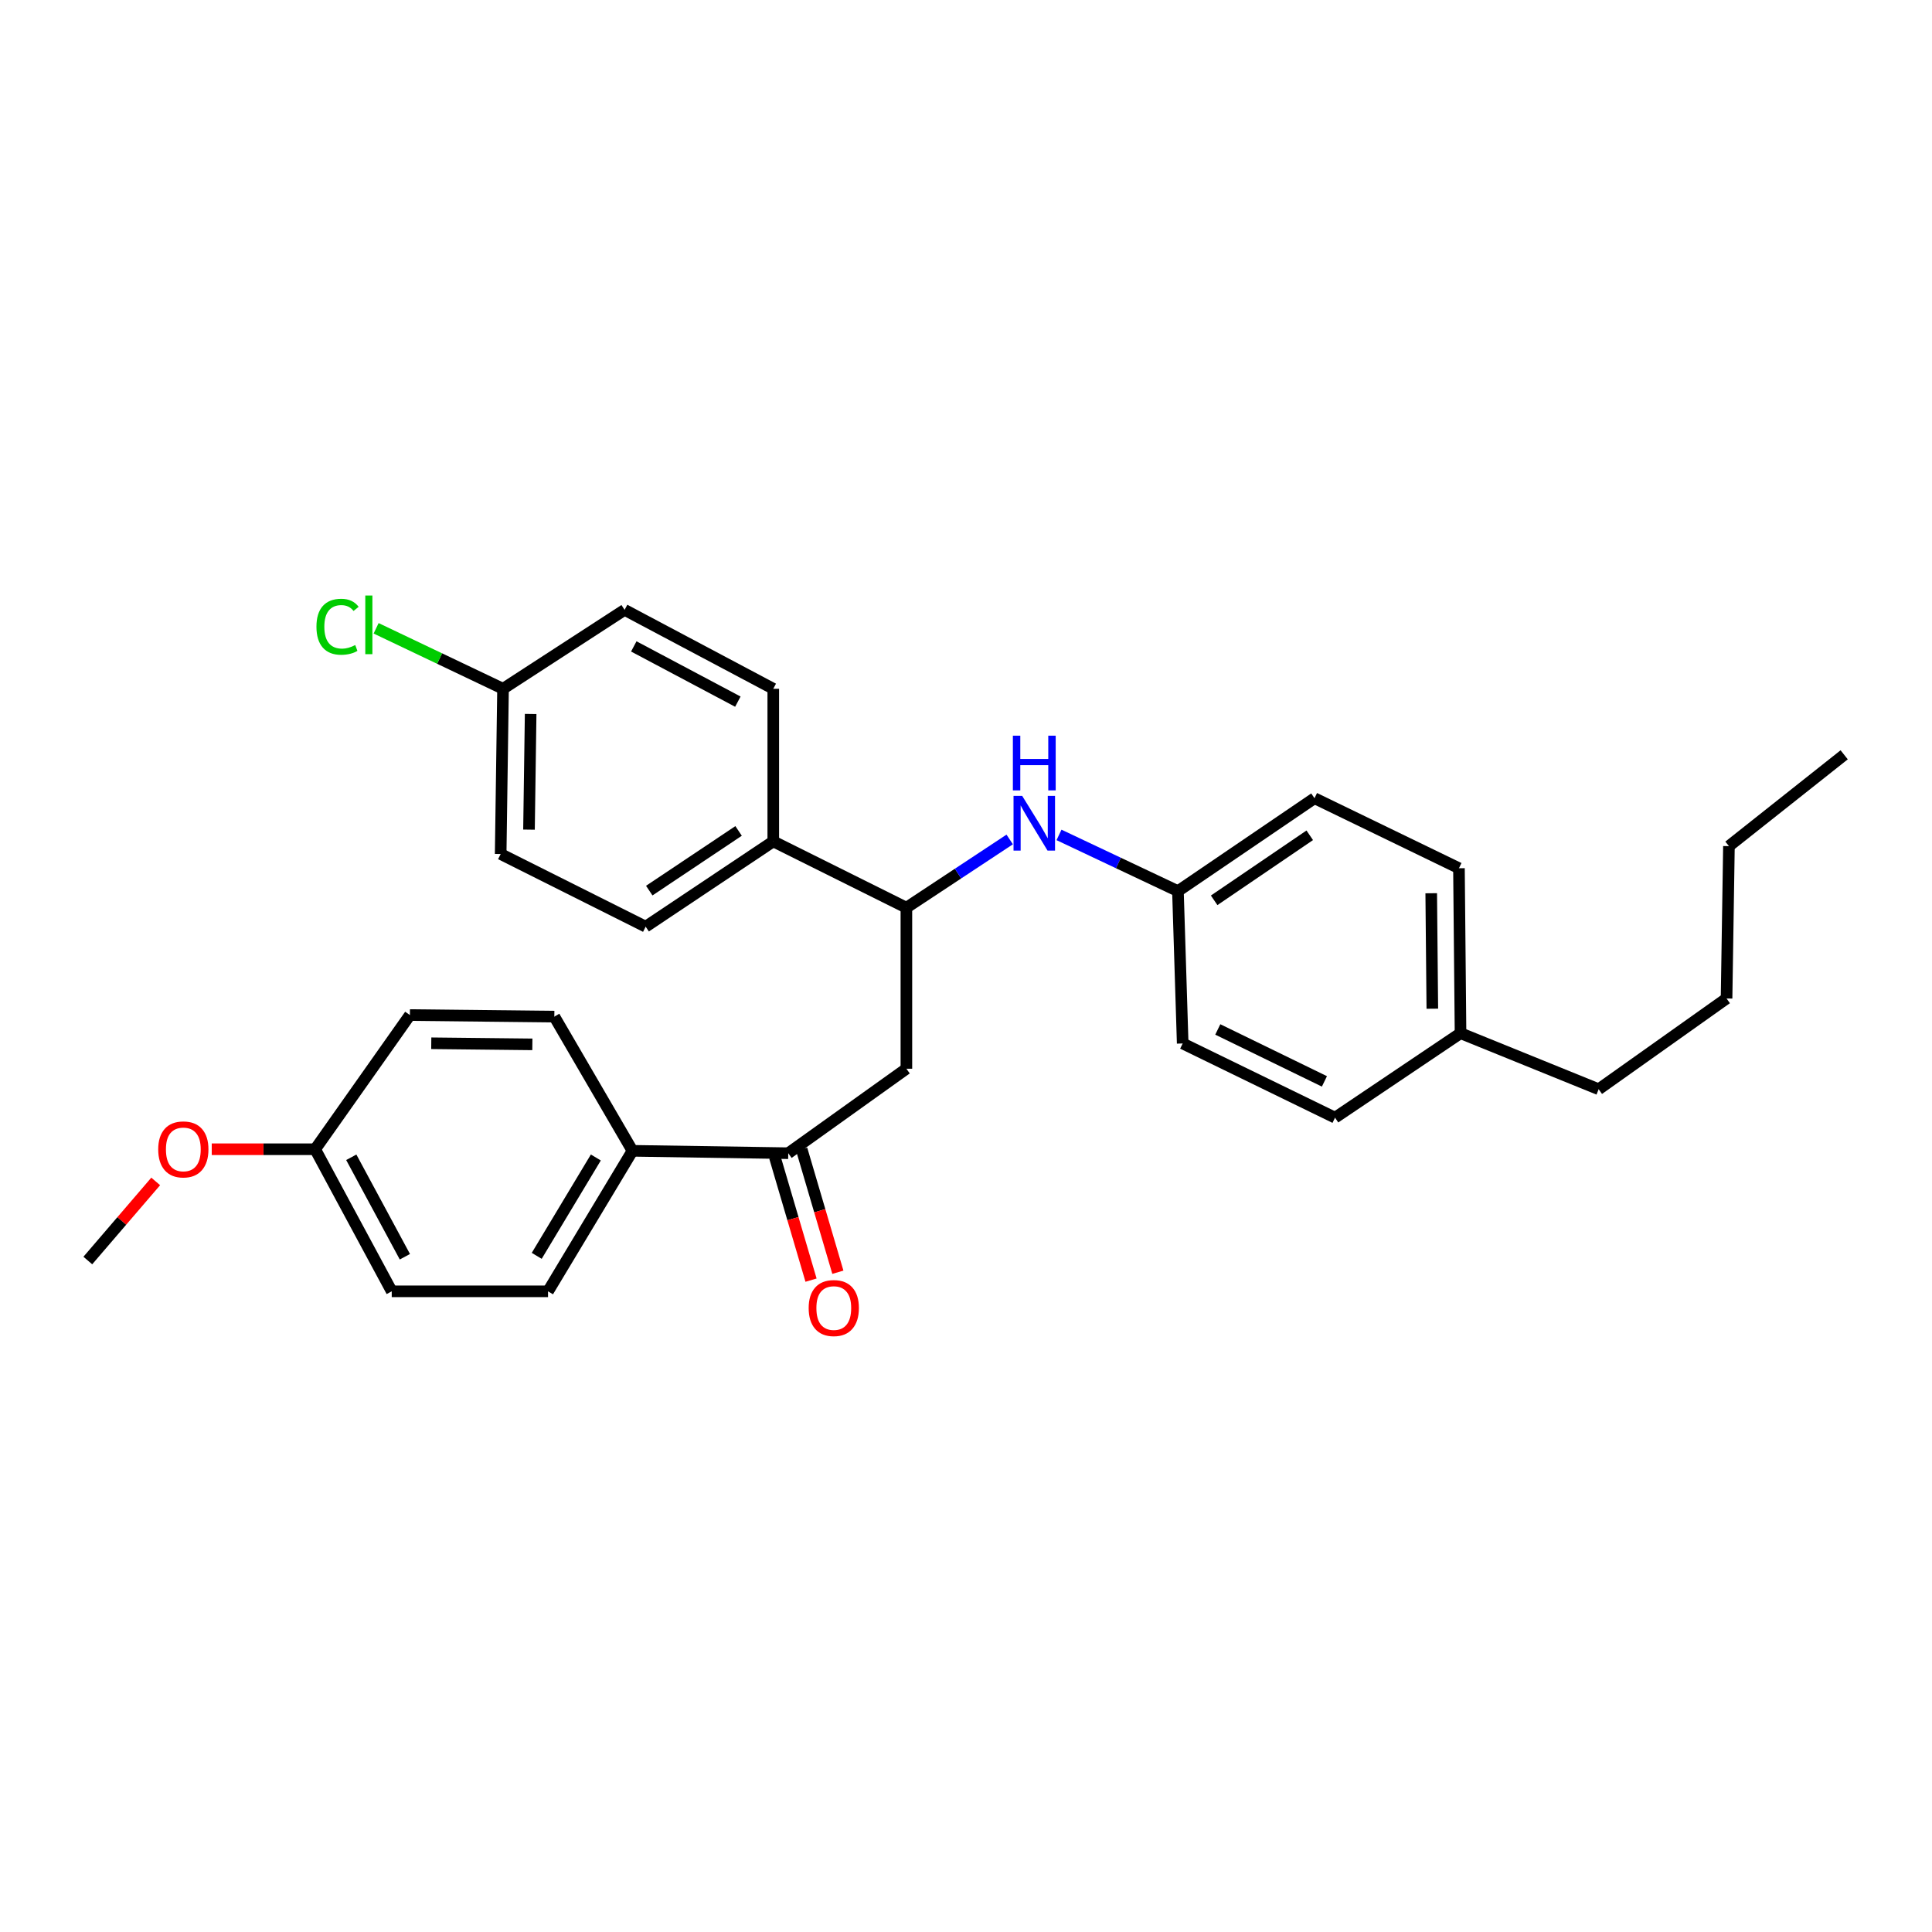 <?xml version='1.0' encoding='iso-8859-1'?>
<svg version='1.1' baseProfile='full'
              xmlns='http://www.w3.org/2000/svg'
                      xmlns:rdkit='http://www.rdkit.org/xml'
                      xmlns:xlink='http://www.w3.org/1999/xlink'
                  xml:space='preserve'
width='1000px' height='1000px' viewBox='0 0 1000 1000'>
<!-- END OF HEADER -->
<rect style='opacity:1.0;fill:#FFFFFF;stroke:none' width='1000' height='1000' x='0' y='0'> </rect>
<path class='bond-0' d='M 469.145,553.173 L 407.999,596.898' style='fill:none;fill-rule:evenodd;stroke:#000000;stroke-width:6px;stroke-linecap:butt;stroke-linejoin:miter;stroke-opacity:1' />
<path class='bond-1' d='M 469.145,553.173 L 469.145,469.819' style='fill:none;fill-rule:evenodd;stroke:#000000;stroke-width:6px;stroke-linecap:butt;stroke-linejoin:miter;stroke-opacity:1' />
<path class='bond-3' d='M 407.999,596.898 L 327.371,595.659' style='fill:none;fill-rule:evenodd;stroke:#000000;stroke-width:6px;stroke-linecap:butt;stroke-linejoin:miter;stroke-opacity:1' />
<path class='bond-5' d='M 401.054,598.942 L 410.423,630.771' style='fill:none;fill-rule:evenodd;stroke:#000000;stroke-width:6px;stroke-linecap:butt;stroke-linejoin:miter;stroke-opacity:1' />
<path class='bond-5' d='M 410.423,630.771 L 419.792,662.6' style='fill:none;fill-rule:evenodd;stroke:#FF0000;stroke-width:6px;stroke-linecap:butt;stroke-linejoin:miter;stroke-opacity:1' />
<path class='bond-5' d='M 414.943,594.854 L 424.312,626.683' style='fill:none;fill-rule:evenodd;stroke:#000000;stroke-width:6px;stroke-linecap:butt;stroke-linejoin:miter;stroke-opacity:1' />
<path class='bond-5' d='M 424.312,626.683 L 433.681,658.512' style='fill:none;fill-rule:evenodd;stroke:#FF0000;stroke-width:6px;stroke-linecap:butt;stroke-linejoin:miter;stroke-opacity:1' />
<path class='bond-2' d='M 469.145,469.819 L 495.883,452.162' style='fill:none;fill-rule:evenodd;stroke:#000000;stroke-width:6px;stroke-linecap:butt;stroke-linejoin:miter;stroke-opacity:1' />
<path class='bond-2' d='M 495.883,452.162 L 522.62,434.505' style='fill:none;fill-rule:evenodd;stroke:#0000FF;stroke-width:6px;stroke-linecap:butt;stroke-linejoin:miter;stroke-opacity:1' />
<path class='bond-4' d='M 469.145,469.819 L 400.245,435.505' style='fill:none;fill-rule:evenodd;stroke:#000000;stroke-width:6px;stroke-linecap:butt;stroke-linejoin:miter;stroke-opacity:1' />
<path class='bond-10' d='M 548.139,432.15 L 578.918,446.697' style='fill:none;fill-rule:evenodd;stroke:#0000FF;stroke-width:6px;stroke-linecap:butt;stroke-linejoin:miter;stroke-opacity:1' />
<path class='bond-10' d='M 578.918,446.697 L 609.697,461.244' style='fill:none;fill-rule:evenodd;stroke:#000000;stroke-width:6px;stroke-linecap:butt;stroke-linejoin:miter;stroke-opacity:1' />
<path class='bond-6' d='M 327.371,595.659 L 283.662,668.388' style='fill:none;fill-rule:evenodd;stroke:#000000;stroke-width:6px;stroke-linecap:butt;stroke-linejoin:miter;stroke-opacity:1' />
<path class='bond-6' d='M 308.405,599.111 L 277.809,650.021' style='fill:none;fill-rule:evenodd;stroke:#000000;stroke-width:6px;stroke-linecap:butt;stroke-linejoin:miter;stroke-opacity:1' />
<path class='bond-7' d='M 327.371,595.659 L 286.92,526.204' style='fill:none;fill-rule:evenodd;stroke:#000000;stroke-width:6px;stroke-linecap:butt;stroke-linejoin:miter;stroke-opacity:1' />
<path class='bond-8' d='M 400.245,435.505 L 334.192,479.64' style='fill:none;fill-rule:evenodd;stroke:#000000;stroke-width:6px;stroke-linecap:butt;stroke-linejoin:miter;stroke-opacity:1' />
<path class='bond-8' d='M 382.293,430.087 L 336.056,460.981' style='fill:none;fill-rule:evenodd;stroke:#000000;stroke-width:6px;stroke-linecap:butt;stroke-linejoin:miter;stroke-opacity:1' />
<path class='bond-9' d='M 400.245,435.505 L 400.245,356.51' style='fill:none;fill-rule:evenodd;stroke:#000000;stroke-width:6px;stroke-linecap:butt;stroke-linejoin:miter;stroke-opacity:1' />
<path class='bond-16' d='M 283.662,668.388 L 202.761,668.388' style='fill:none;fill-rule:evenodd;stroke:#000000;stroke-width:6px;stroke-linecap:butt;stroke-linejoin:miter;stroke-opacity:1' />
<path class='bond-15' d='M 286.92,526.204 L 212.164,525.391' style='fill:none;fill-rule:evenodd;stroke:#000000;stroke-width:6px;stroke-linecap:butt;stroke-linejoin:miter;stroke-opacity:1' />
<path class='bond-15' d='M 275.549,540.559 L 223.22,539.99' style='fill:none;fill-rule:evenodd;stroke:#000000;stroke-width:6px;stroke-linecap:butt;stroke-linejoin:miter;stroke-opacity:1' />
<path class='bond-14' d='M 334.192,479.64 L 259.146,442.037' style='fill:none;fill-rule:evenodd;stroke:#000000;stroke-width:6px;stroke-linecap:butt;stroke-linejoin:miter;stroke-opacity:1' />
<path class='bond-13' d='M 400.245,356.51 L 323.293,315.665' style='fill:none;fill-rule:evenodd;stroke:#000000;stroke-width:6px;stroke-linecap:butt;stroke-linejoin:miter;stroke-opacity:1' />
<path class='bond-13' d='M 381.914,363.172 L 328.048,334.58' style='fill:none;fill-rule:evenodd;stroke:#000000;stroke-width:6px;stroke-linecap:butt;stroke-linejoin:miter;stroke-opacity:1' />
<path class='bond-19' d='M 609.697,461.244 L 612.158,540.095' style='fill:none;fill-rule:evenodd;stroke:#000000;stroke-width:6px;stroke-linecap:butt;stroke-linejoin:miter;stroke-opacity:1' />
<path class='bond-20' d='M 609.697,461.244 L 680.383,413.16' style='fill:none;fill-rule:evenodd;stroke:#000000;stroke-width:6px;stroke-linecap:butt;stroke-linejoin:miter;stroke-opacity:1' />
<path class='bond-20' d='M 628.443,466.003 L 677.924,432.344' style='fill:none;fill-rule:evenodd;stroke:#000000;stroke-width:6px;stroke-linecap:butt;stroke-linejoin:miter;stroke-opacity:1' />
<path class='bond-11' d='M 260.368,356.51 L 323.293,315.665' style='fill:none;fill-rule:evenodd;stroke:#000000;stroke-width:6px;stroke-linecap:butt;stroke-linejoin:miter;stroke-opacity:1' />
<path class='bond-17' d='M 260.368,356.51 L 227.522,340.861' style='fill:none;fill-rule:evenodd;stroke:#000000;stroke-width:6px;stroke-linecap:butt;stroke-linejoin:miter;stroke-opacity:1' />
<path class='bond-17' d='M 227.522,340.861 L 194.676,325.212' style='fill:none;fill-rule:evenodd;stroke:#00CC00;stroke-width:6px;stroke-linecap:butt;stroke-linejoin:miter;stroke-opacity:1' />
<path class='bond-29' d='M 260.368,356.51 L 259.146,442.037' style='fill:none;fill-rule:evenodd;stroke:#000000;stroke-width:6px;stroke-linecap:butt;stroke-linejoin:miter;stroke-opacity:1' />
<path class='bond-29' d='M 274.662,369.546 L 273.806,429.414' style='fill:none;fill-rule:evenodd;stroke:#000000;stroke-width:6px;stroke-linecap:butt;stroke-linejoin:miter;stroke-opacity:1' />
<path class='bond-12' d='M 163.131,594.847 L 212.164,525.391' style='fill:none;fill-rule:evenodd;stroke:#000000;stroke-width:6px;stroke-linecap:butt;stroke-linejoin:miter;stroke-opacity:1' />
<path class='bond-23' d='M 163.131,594.847 L 136.363,594.847' style='fill:none;fill-rule:evenodd;stroke:#000000;stroke-width:6px;stroke-linecap:butt;stroke-linejoin:miter;stroke-opacity:1' />
<path class='bond-23' d='M 136.363,594.847 L 109.596,594.847' style='fill:none;fill-rule:evenodd;stroke:#FF0000;stroke-width:6px;stroke-linecap:butt;stroke-linejoin:miter;stroke-opacity:1' />
<path class='bond-30' d='M 163.131,594.847 L 202.761,668.388' style='fill:none;fill-rule:evenodd;stroke:#000000;stroke-width:6px;stroke-linecap:butt;stroke-linejoin:miter;stroke-opacity:1' />
<path class='bond-30' d='M 181.821,599.01 L 209.562,650.489' style='fill:none;fill-rule:evenodd;stroke:#000000;stroke-width:6px;stroke-linecap:butt;stroke-linejoin:miter;stroke-opacity:1' />
<path class='bond-18' d='M 755.968,534.778 L 755.155,449.396' style='fill:none;fill-rule:evenodd;stroke:#000000;stroke-width:6px;stroke-linecap:butt;stroke-linejoin:miter;stroke-opacity:1' />
<path class='bond-18' d='M 741.368,522.108 L 740.8,462.341' style='fill:none;fill-rule:evenodd;stroke:#000000;stroke-width:6px;stroke-linecap:butt;stroke-linejoin:miter;stroke-opacity:1' />
<path class='bond-24' d='M 755.968,534.778 L 827.466,563.783' style='fill:none;fill-rule:evenodd;stroke:#000000;stroke-width:6px;stroke-linecap:butt;stroke-linejoin:miter;stroke-opacity:1' />
<path class='bond-31' d='M 755.968,534.778 L 691.009,578.502' style='fill:none;fill-rule:evenodd;stroke:#000000;stroke-width:6px;stroke-linecap:butt;stroke-linejoin:miter;stroke-opacity:1' />
<path class='bond-21' d='M 612.158,540.095 L 691.009,578.502' style='fill:none;fill-rule:evenodd;stroke:#000000;stroke-width:6px;stroke-linecap:butt;stroke-linejoin:miter;stroke-opacity:1' />
<path class='bond-21' d='M 630.326,532.84 L 685.521,559.725' style='fill:none;fill-rule:evenodd;stroke:#000000;stroke-width:6px;stroke-linecap:butt;stroke-linejoin:miter;stroke-opacity:1' />
<path class='bond-22' d='M 680.383,413.16 L 755.155,449.396' style='fill:none;fill-rule:evenodd;stroke:#000000;stroke-width:6px;stroke-linecap:butt;stroke-linejoin:miter;stroke-opacity:1' />
<path class='bond-25' d='M 80.593,611.504 L 63.024,631.975' style='fill:none;fill-rule:evenodd;stroke:#FF0000;stroke-width:6px;stroke-linecap:butt;stroke-linejoin:miter;stroke-opacity:1' />
<path class='bond-25' d='M 63.024,631.975 L 45.455,652.446' style='fill:none;fill-rule:evenodd;stroke:#000000;stroke-width:6px;stroke-linecap:butt;stroke-linejoin:miter;stroke-opacity:1' />
<path class='bond-26' d='M 827.466,563.783 L 893.664,516.809' style='fill:none;fill-rule:evenodd;stroke:#000000;stroke-width:6px;stroke-linecap:butt;stroke-linejoin:miter;stroke-opacity:1' />
<path class='bond-27' d='M 893.664,516.809 L 894.895,437.95' style='fill:none;fill-rule:evenodd;stroke:#000000;stroke-width:6px;stroke-linecap:butt;stroke-linejoin:miter;stroke-opacity:1' />
<path class='bond-28' d='M 894.895,437.95 L 954.545,390.687' style='fill:none;fill-rule:evenodd;stroke:#000000;stroke-width:6px;stroke-linecap:butt;stroke-linejoin:miter;stroke-opacity:1' />
<path  class='atom-3' d='M 529.083 411.942
L 538.363 426.942
Q 539.283 428.422, 540.763 431.102
Q 542.243 433.782, 542.323 433.942
L 542.323 411.942
L 546.083 411.942
L 546.083 440.262
L 542.203 440.262
L 532.243 423.862
Q 531.083 421.942, 529.843 419.742
Q 528.643 417.542, 528.283 416.862
L 528.283 440.262
L 524.603 440.262
L 524.603 411.942
L 529.083 411.942
' fill='#0000FF'/>
<path  class='atom-3' d='M 524.263 380.79
L 528.103 380.79
L 528.103 392.83
L 542.583 392.83
L 542.583 380.79
L 546.423 380.79
L 546.423 409.11
L 542.583 409.11
L 542.583 396.03
L 528.103 396.03
L 528.103 409.11
L 524.263 409.11
L 524.263 380.79
' fill='#0000FF'/>
<path  class='atom-6' d='M 418.566 677.043
Q 418.566 670.243, 421.926 666.443
Q 425.286 662.643, 431.566 662.643
Q 437.846 662.643, 441.206 666.443
Q 444.566 670.243, 444.566 677.043
Q 444.566 683.923, 441.166 687.843
Q 437.766 691.723, 431.566 691.723
Q 425.326 691.723, 421.926 687.843
Q 418.566 683.963, 418.566 677.043
M 431.566 688.523
Q 435.886 688.523, 438.206 685.643
Q 440.566 682.723, 440.566 677.043
Q 440.566 671.483, 438.206 668.683
Q 435.886 665.843, 431.566 665.843
Q 427.246 665.843, 424.886 668.643
Q 422.566 671.443, 422.566 677.043
Q 422.566 682.763, 424.886 685.643
Q 427.246 688.523, 431.566 688.523
' fill='#FF0000'/>
<path  class='atom-18' d='M 163.793 324.399
Q 163.793 317.359, 167.073 313.679
Q 170.393 309.959, 176.673 309.959
Q 182.513 309.959, 185.633 314.079
L 182.993 316.239
Q 180.713 313.239, 176.673 313.239
Q 172.393 313.239, 170.113 316.119
Q 167.873 318.959, 167.873 324.399
Q 167.873 329.999, 170.193 332.879
Q 172.553 335.759, 177.113 335.759
Q 180.233 335.759, 183.873 333.879
L 184.993 336.879
Q 183.513 337.839, 181.273 338.399
Q 179.033 338.959, 176.553 338.959
Q 170.393 338.959, 167.073 335.199
Q 163.793 331.439, 163.793 324.399
' fill='#00CC00'/>
<path  class='atom-18' d='M 189.073 308.239
L 192.753 308.239
L 192.753 338.599
L 189.073 338.599
L 189.073 308.239
' fill='#00CC00'/>
<path  class='atom-24' d='M 81.89 594.927
Q 81.89 588.127, 85.25 584.327
Q 88.61 580.527, 94.89 580.527
Q 101.17 580.527, 104.53 584.327
Q 107.89 588.127, 107.89 594.927
Q 107.89 601.807, 104.49 605.727
Q 101.09 609.607, 94.89 609.607
Q 88.65 609.607, 85.25 605.727
Q 81.89 601.847, 81.89 594.927
M 94.89 606.407
Q 99.21 606.407, 101.53 603.527
Q 103.89 600.607, 103.89 594.927
Q 103.89 589.367, 101.53 586.567
Q 99.21 583.727, 94.89 583.727
Q 90.57 583.727, 88.21 586.527
Q 85.89 589.327, 85.89 594.927
Q 85.89 600.647, 88.21 603.527
Q 90.57 606.407, 94.89 606.407
' fill='#FF0000'/>
</svg>
